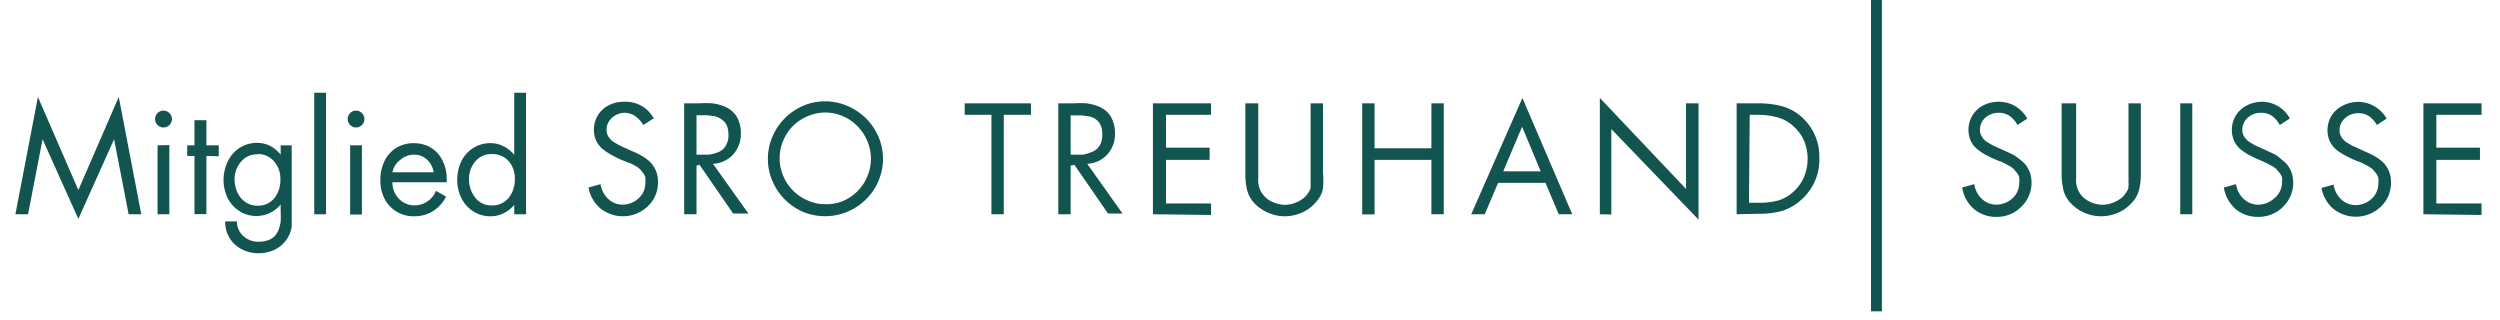 <svg id="Ebene_1" data-name="Ebene 1" xmlns="http://www.w3.org/2000/svg" viewBox="0 0 172 22"><defs><style>.cls-1{fill:none;stroke:#12544f;stroke-width:0.75px;}.cls-2{fill:#12544f;}</style></defs><line class="cls-1" x1="129.1" x2="129.1" y2="21.42"/><path class="cls-2" d="M1.06,14.74,2.61,6.67l2.78,6.41L8.17,6.67l1.55,8.07H8.85l-1-5.16h0L5.39,15.06,2.93,9.58h0l-1,5.16Z"/><path class="cls-2" d="M10.84,7.78a.58.58,0,0,1,.41-.17.56.56,0,0,1,.4.17.55.55,0,0,1,.18.41.57.57,0,0,1-.17.41.58.58,0,0,1-.41.17.58.58,0,0,1-.58-.58A.58.58,0,0,1,10.84,7.78Zm.81,2.2v4.76h-.81V10Z"/><path class="cls-2" d="M14.2,10.73v4h-.82v-4h-.5V10h.5V8.27h.82V10h.85v.75Z"/><path class="cls-2" d="M20.07,10v4.53c0,.25,0,.44,0,.57s0,.3,0,.49a2.18,2.18,0,0,1-.15.53,2.27,2.27,0,0,1-.28.46,2.07,2.07,0,0,1-.81.63,2.56,2.56,0,0,1-1,.21,2.38,2.38,0,0,1-1.67-.6,2.12,2.12,0,0,1-.67-1.59h.81a1.33,1.33,0,0,0,.43,1,1.51,1.51,0,0,0,1.09.4,1.83,1.83,0,0,0,.64-.11,1.15,1.15,0,0,0,.44-.28,1.48,1.48,0,0,0,.27-.44,2.69,2.69,0,0,0,.14-.54,5.92,5.92,0,0,0,0-.63v-.56h0a2.17,2.17,0,0,1-2.86.44,2.34,2.34,0,0,1-.8-.91,2.9,2.9,0,0,1-.1-2.2,2.51,2.51,0,0,1,.45-.8,2.13,2.13,0,0,1,.73-.56,2.17,2.17,0,0,1,.95-.21,2,2,0,0,1,.91.21,2.31,2.31,0,0,1,.72.6h0V10Zm-2.37.62a1.4,1.4,0,0,0-1.12.51,1.8,1.8,0,0,0-.44,1.2,2.13,2.13,0,0,0,.18.88,1.55,1.55,0,0,0,.54.67,1.37,1.37,0,0,0,.85.27,1.44,1.44,0,0,0,1.17-.52,2,2,0,0,0,.41-1.29,1.79,1.79,0,0,0-.43-1.23A1.45,1.45,0,0,0,17.7,10.6Z"/><path class="cls-2" d="M22.43,6.38v8.36h-.81V6.38Z"/><path class="cls-2" d="M24.09,7.78a.56.56,0,0,1,.4-.17.58.58,0,0,1,.58.58.53.53,0,0,1-.17.41.57.57,0,0,1-.41.17.56.56,0,0,1-.4-.17.57.57,0,0,1-.17-.41A.58.58,0,0,1,24.09,7.78ZM24.9,10v4.76h-.81V10Z"/><path class="cls-2" d="M30.73,12.54H27a1.59,1.59,0,0,0,.44,1.13,1.49,1.49,0,0,0,1.12.46,1.61,1.61,0,0,0,1.44-1l.69.4a2.5,2.5,0,0,1-.91,1,2.39,2.39,0,0,1-1.28.35,2.26,2.26,0,0,1-1.23-.33,2.2,2.2,0,0,1-.82-.89,2.66,2.66,0,0,1-.28-1.24,3,3,0,0,1,.26-1.29,2.22,2.22,0,0,1,.79-.93,2.29,2.29,0,0,1,1.26-.35,2.33,2.33,0,0,1,1,.22,2.14,2.14,0,0,1,.73.59,2.76,2.76,0,0,1,.42.86A3.11,3.11,0,0,1,30.73,12.54ZM27,11.85h2.84A1.54,1.54,0,0,0,29.4,11a1.31,1.31,0,0,0-.91-.36,1.43,1.43,0,0,0-.95.36A1.39,1.39,0,0,0,27,11.85Z"/><path class="cls-2" d="M35.38,14.74v-.65h0a2.07,2.07,0,0,1-.73.58,2,2,0,0,1-.91.21,2.13,2.13,0,0,1-1.21-.36,2.23,2.23,0,0,1-.8-.92,2.77,2.77,0,0,1-.27-1.23,2.89,2.89,0,0,1,.27-1.25,2.22,2.22,0,0,1,.8-.92,2.18,2.18,0,0,1,1.22-.35,1.87,1.87,0,0,1,.9.22,2.09,2.09,0,0,1,.73.59h0V6.38h.81v8.36ZM33.82,10.6a1.4,1.4,0,0,0-1.12.51,1.79,1.79,0,0,0-.43,1.2,2,2,0,0,0,.42,1.28,1.37,1.37,0,0,0,1.14.54A1.44,1.44,0,0,0,35,13.61a2,2,0,0,0,.42-1.29A1.79,1.79,0,0,0,35,11.09,1.48,1.48,0,0,0,33.82,10.6Z"/><path class="cls-2" d="M44.94,8.16l-.68.44A1.9,1.9,0,0,0,43.72,8,1.32,1.32,0,0,0,43,7.76a1.3,1.3,0,0,0-.89.34,1.09,1.09,0,0,0-.38.85.86.86,0,0,0,.08.36,1.17,1.17,0,0,0,.19.27,1,1,0,0,0,.29.23l.31.18.32.15.51.23c.23.1.43.19.58.27a3.2,3.2,0,0,1,.5.32,1.89,1.89,0,0,1,.4.4,1.82,1.82,0,0,1,.26.5,1.93,1.93,0,0,1,.1.65,2.23,2.23,0,0,1-.7,1.68,2.48,2.48,0,0,1-3.26.15,2.43,2.43,0,0,1-.82-1.44l.83-.23a1.72,1.72,0,0,0,.51,1,1.42,1.42,0,0,0,1,.41,1.62,1.62,0,0,0,1.1-.43,1.4,1.4,0,0,0,.47-1.06,2.34,2.34,0,0,0,0-.39.9.9,0,0,0-.17-.32l-.2-.24a1.28,1.28,0,0,0-.3-.22l-.3-.16L43,11.1l0,0-.47-.2L42,10.62a4.73,4.73,0,0,1-.44-.29,1.62,1.62,0,0,1-.37-.37,1.43,1.43,0,0,1-.24-.46,1.92,1.92,0,0,1,.21-1.61,1.86,1.86,0,0,1,.79-.68A2.31,2.31,0,0,1,43,7a2.18,2.18,0,0,1,2,1.19Z"/><path class="cls-2" d="M47.92,11.39v3.35h-.85V7.11h1.1a5.56,5.56,0,0,1,.85,0,3.39,3.39,0,0,1,.76.19,1.81,1.81,0,0,1,.62.38,1.53,1.53,0,0,1,.41.61,2.14,2.14,0,0,1,.16.87,2.12,2.12,0,0,1-.52,1.46,2,2,0,0,1-1.4.65l2.44,3.42H50.44l-2.31-3.35Zm0-3.49v2.74h.26l.58,0a2.76,2.76,0,0,0,.52-.12,1.41,1.41,0,0,0,.44-.23,1.1,1.1,0,0,0,.28-.4,1.4,1.4,0,0,0,.12-.6,2.06,2.06,0,0,0-.07-.53,1,1,0,0,0-.21-.38,1.36,1.36,0,0,0-.31-.24,1.34,1.34,0,0,0-.4-.15l-.46-.06h-.75Z"/><path class="cls-2" d="M55.23,7.29a3.84,3.84,0,0,1,3.07,0,4,4,0,0,1,2.13,2.1,3.87,3.87,0,0,1,0,3.08,4,4,0,0,1-5.2,2.1A4.07,4.07,0,0,1,54,13.73a4,4,0,0,1-.85-1.26,3.87,3.87,0,0,1,0-3.08A4,4,0,0,1,54,8.13,4.07,4.07,0,0,1,55.23,7.29ZM58,8a3.05,3.05,0,0,0-1.23-.26,3.24,3.24,0,0,0-2.22.93,3.16,3.16,0,0,0-.66,1,3,3,0,0,0-.25,1.23,3,3,0,0,0,.25,1.21,3.07,3.07,0,0,0,.67,1,3.17,3.17,0,0,0,1,.68,3,3,0,0,0,1.22.26A3,3,0,0,0,58,13.83a3.14,3.14,0,0,0,1.67-1.69,3.16,3.16,0,0,0,.25-1.21,3.22,3.22,0,0,0-.25-1.23,3.16,3.16,0,0,0-.66-1A3,3,0,0,0,58,8Z"/><path class="cls-2" d="M69.06,7.9v6.84h-.85V7.9H66.37V7.11h4.56V7.9Z"/><path class="cls-2" d="M73.66,11.39v3.35h-.85V7.11h1.11a5.64,5.64,0,0,1,.85,0,3.3,3.3,0,0,1,.75.19,2,2,0,0,1,.63.38,1.62,1.62,0,0,1,.4.61,2.14,2.14,0,0,1,.16.87,2.07,2.07,0,0,1-.52,1.46,2,2,0,0,1-1.39.65l2.43,3.42h-1l-2.31-3.35Zm0-3.49v2.74h.26l.58,0A2.59,2.59,0,0,0,75,10.5a1.31,1.31,0,0,0,.44-.23,1.12,1.12,0,0,0,.29-.4,1.57,1.57,0,0,0,.11-.6,1.7,1.7,0,0,0-.07-.53,1,1,0,0,0-.21-.38,1.32,1.32,0,0,0-.3-.24A1.4,1.4,0,0,0,74.87,8l-.45-.06h-.76Z"/><path class="cls-2" d="M79.32,14.74V7.11h4V7.9h-3.1v2.26h3V11h-3v3h3.1v.79Z"/><path class="cls-2" d="M86.57,7.11v5.07a3.28,3.28,0,0,0,0,.39,2.47,2.47,0,0,0,.1.43,1.51,1.51,0,0,0,.2.35,1.58,1.58,0,0,0,.67.54,2.12,2.12,0,0,0,.87.2,2.09,2.09,0,0,0,.83-.19,1.85,1.85,0,0,0,.67-.49l.11-.16a1.09,1.09,0,0,0,.08-.15.54.54,0,0,0,.07-.17.91.91,0,0,1,0-.17s0-.11,0-.19,0-.14,0-.18,0-.1,0-.19V7.11h.85v4.77A5,5,0,0,1,91,13.09a2.14,2.14,0,0,1-.55.91,2.65,2.65,0,0,1-.93.65,2.88,2.88,0,0,1-1.12.23,2.83,2.83,0,0,1-1.07-.21,2.92,2.92,0,0,1-.91-.57,2.15,2.15,0,0,1-.6-.95,4.59,4.59,0,0,1-.14-1.27V7.11Z"/><path class="cls-2" d="M94.57,10.2h3.91V7.11h.85v7.63h-.85V11H94.57v3.75h-.85V7.11h.85Z"/><path class="cls-2" d="M106.33,12.58h-3.26l-.92,2.16h-.93l3.52-8,3.43,8h-.93Zm-.33-.79-1.28-3.07-1.3,3.07Z"/><path class="cls-2" d="M110.07,14.74v-8L116,13V7.11h.86v8l-6-6.23v5.88Z"/><path class="cls-2" d="M119.48,14.74V7.11h1.44a6.24,6.24,0,0,1,1.65.19A3.31,3.31,0,0,1,123.9,8a3.65,3.65,0,0,1,1.27,2.9,3.65,3.65,0,0,1-1.25,2.85,3.53,3.53,0,0,1-1.34.77,6.27,6.27,0,0,1-1.68.19Zm.85-.79H121a4.9,4.9,0,0,0,1.35-.16,2.62,2.62,0,0,0,1.06-.62,2.89,2.89,0,0,0,.71-1,3.29,3.29,0,0,0,0-2.49,2.92,2.92,0,0,0-.74-1,2.6,2.6,0,0,0-1-.58A5.16,5.16,0,0,0,121,7.9h-.62Z"/><path class="cls-2" d="M139.48,8.16l-.68.44a1.81,1.81,0,0,0-.55-.63,1.29,1.29,0,0,0-.76-.21,1.32,1.32,0,0,0-.9.34,1.09,1.09,0,0,0-.37.85.86.86,0,0,0,.08.36,1.58,1.58,0,0,0,.18.27,1.3,1.3,0,0,0,.3.23l.3.18.33.15.51.23.58.27A3.14,3.14,0,0,1,139,11a1.74,1.74,0,0,1,.41.4,2.14,2.14,0,0,1,.26.5,2.29,2.29,0,0,1-.61,2.33,2.33,2.33,0,0,1-1.7.69,2.31,2.31,0,0,1-1.55-.54A2.44,2.44,0,0,1,135,12.9l.83-.23a1.72,1.72,0,0,0,.51,1,1.42,1.42,0,0,0,1,.41,1.64,1.64,0,0,0,1.11-.43,1.4,1.4,0,0,0,.47-1.06,1.6,1.6,0,0,0,0-.39.88.88,0,0,0-.16-.32,2.49,2.49,0,0,1-.2-.24,1.39,1.39,0,0,0-.31-.22l-.29-.16-.35-.17-.05,0-.47-.2-.52-.26a4.73,4.73,0,0,1-.44-.29,1.92,1.92,0,0,1-.38-.37,1.65,1.65,0,0,1-.23-.46,1.92,1.92,0,0,1,.21-1.61,1.9,1.9,0,0,1,.78-.68A2.35,2.35,0,0,1,137.5,7a2.26,2.26,0,0,1,1.16.31A2.32,2.32,0,0,1,139.48,8.16Z"/><path class="cls-2" d="M142.84,7.11v4.65c0,.18,0,.32,0,.42a3.28,3.28,0,0,0,0,.39,1.81,1.81,0,0,0,.1.43,1.48,1.48,0,0,0,.19.35,1.61,1.61,0,0,0,.68.54,1.93,1.93,0,0,0,1.69,0,1.8,1.8,0,0,0,.68-.49c0-.05.07-.1.1-.16a.6.6,0,0,0,.09-.15.54.54,0,0,0,.07-.17,1.08,1.08,0,0,1,0-.17.47.47,0,0,0,0-.19c0-.08,0-.14,0-.18a.87.87,0,0,0,0-.19c0-.1,0-.15,0-.18V7.11h.85v4.77a4.51,4.51,0,0,1-.13,1.21,2,2,0,0,1-.54.91,2.65,2.65,0,0,1-.93.65,2.93,2.93,0,0,1-1.13.23,2.87,2.87,0,0,1-1.07-.21,2.77,2.77,0,0,1-.9-.57,2.17,2.17,0,0,1-.61-.95,5,5,0,0,1-.14-1.27V7.11Z"/><path class="cls-2" d="M150.83,7.11v7.63H150V7.11Z"/><path class="cls-2" d="M157.53,8.16l-.68.44a1.9,1.9,0,0,0-.54-.63,1.34,1.34,0,0,0-.77-.21,1.32,1.32,0,0,0-.9.34,1.12,1.12,0,0,0-.37.85.86.86,0,0,0,.08.36,1.17,1.17,0,0,0,.19.27,1,1,0,0,0,.29.23l.3.18.33.15.51.23.58.27A3.14,3.14,0,0,1,157,11a1.74,1.74,0,0,1,.41.4,2.14,2.14,0,0,1,.26.5,2.21,2.21,0,0,1,.1.65,2.26,2.26,0,0,1-.7,1.68,2.35,2.35,0,0,1-1.71.69,2.32,2.32,0,0,1-1.55-.54A2.49,2.49,0,0,1,153,12.9l.84-.23a1.67,1.67,0,0,0,.51,1,1.41,1.41,0,0,0,1,.41,1.63,1.63,0,0,0,1.11-.43A1.4,1.4,0,0,0,157,12.6a2.34,2.34,0,0,0,0-.39.9.9,0,0,0-.17-.32l-.2-.24a1.28,1.28,0,0,0-.3-.22l-.3-.16-.35-.17,0,0-.47-.2-.52-.26a4.73,4.73,0,0,1-.44-.29,1.62,1.62,0,0,1-.37-.37,1.43,1.43,0,0,1-.24-.46,1.92,1.92,0,0,1,.21-1.61,1.9,1.9,0,0,1,.78-.68A2.39,2.39,0,0,1,155.56,7a2.18,2.18,0,0,1,2,1.19Z"/><path class="cls-2" d="M164.2,8.16l-.67.44A2,2,0,0,0,163,8a1.32,1.32,0,0,0-.77-.21,1.3,1.3,0,0,0-.89.34,1.09,1.09,0,0,0-.38.85.86.86,0,0,0,.08.36,1.17,1.17,0,0,0,.19.27,1.22,1.22,0,0,0,.29.23l.31.18.33.15.5.23c.23.1.43.19.58.27a3.2,3.2,0,0,1,.5.32,1.68,1.68,0,0,1,.4.4,1.82,1.82,0,0,1,.26.5,1.93,1.93,0,0,1,.1.65,2.23,2.23,0,0,1-.7,1.68,2.48,2.48,0,0,1-3.26.15,2.43,2.43,0,0,1-.82-1.44l.83-.23a1.72,1.72,0,0,0,.51,1,1.42,1.42,0,0,0,1,.41,1.6,1.6,0,0,0,1.1-.43,1.4,1.4,0,0,0,.47-1.06,1.61,1.61,0,0,0,0-.39.9.9,0,0,0-.17-.32l-.2-.24a1.28,1.28,0,0,0-.3-.22l-.3-.16-.35-.17-.05,0-.47-.2-.51-.26a3.79,3.79,0,0,1-.45-.29,1.62,1.62,0,0,1-.37-.37,1.66,1.66,0,0,1-.24-.46,1.92,1.92,0,0,1,.21-1.61,1.86,1.86,0,0,1,.79-.68,2.31,2.31,0,0,1,1-.24,2.22,2.22,0,0,1,1.15.31A2.25,2.25,0,0,1,164.2,8.16Z"/><path class="cls-2" d="M166.73,14.74V7.11h4V7.9h-3.11v2.26h3V11h-3v3h3.11v.79Z"/></svg>